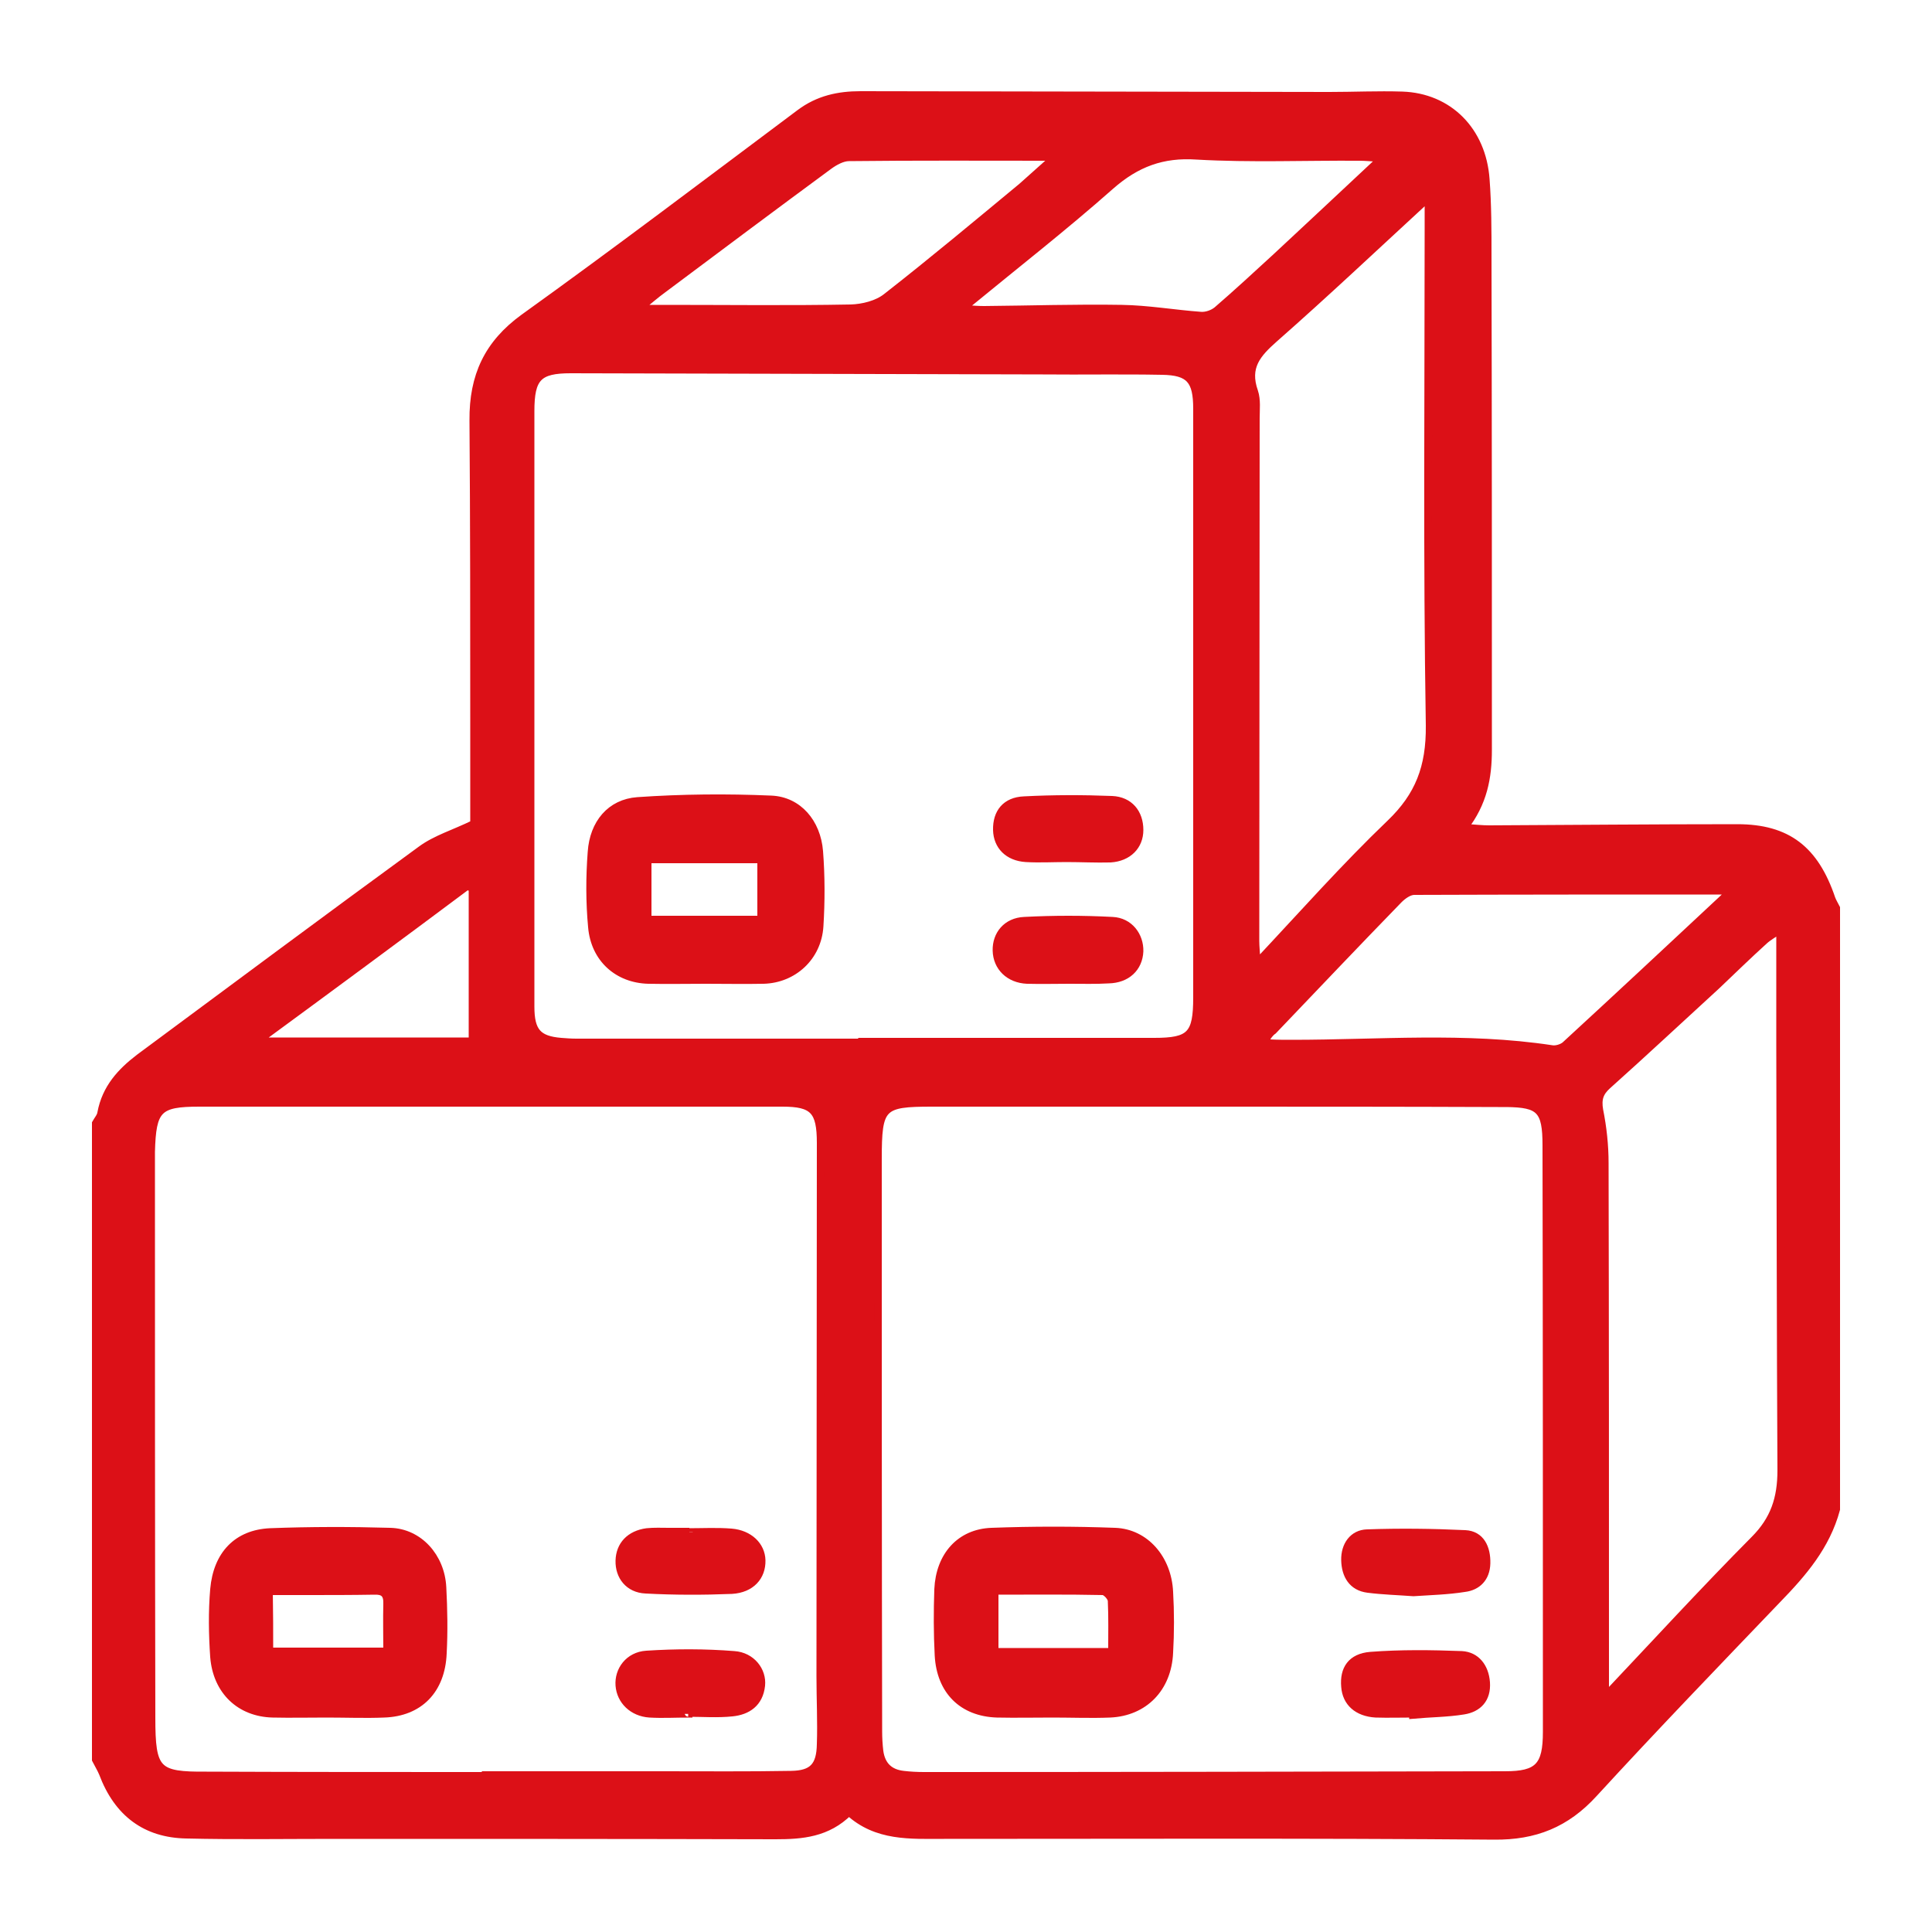 <?xml version="1.0" encoding="utf-8"?>
<!-- Generator: Adobe Illustrator 27.3.1, SVG Export Plug-In . SVG Version: 6.00 Build 0)  -->
<svg version="1.1" id="Layer_1" xmlns="http://www.w3.org/2000/svg" xmlns:xlink="http://www.w3.org/1999/xlink" x="0px" y="0px"
	 viewBox="0 0 500 500" style="enable-background:new 0 0 500 500;" xml:space="preserve">
<style type="text/css">
	.st0{fill:#DC1017;stroke:#DC1017;stroke-width:2;stroke-miterlimit:10;}
</style>
<g>
	<path class="st0" d="M24.8,290.7c0.5-0.9,1.3-1.8,1.4-2.7c1.2-6.4,5.1-10.6,9.8-14.2c24.3-18,48.6-36.1,73-53.9
		c3.8-2.8,8.6-4.2,13.7-6.7c0-7.7,0-16.4,0-25.2c0-26.4,0-52.8-0.2-79.2c-0.1-11.5,3.8-19.8,13-26.5c24.1-17.3,47.7-35.2,71.5-53
		c4.8-3.6,10-4.7,15.7-4.7c40.4,0.1,80.9,0.1,121.3,0.2c6.3,0,12.6-0.3,18.9-0.1c12,0.4,20.7,9.1,21.6,21.7
		c0.5,6.6,0.5,13.3,0.5,19.9c0.1,42.6,0.1,85.2,0.1,127.8c0,7.1-1.2,13.7-6.2,20.1c2.8,0.2,4.7,0.4,6.5,0.4
		c21.4-0.1,42.8-0.3,64.2-0.3c13,0,20.1,5.6,24.4,18.3c0.3,0.8,0.8,1.6,1.2,2.4c0,51.9,0,103.7,0,155.6c-2.6,9.6-8.7,16.6-15.2,23.3
		c-15.9,16.6-31.9,33.2-47.5,50.2c-7.2,7.9-15.3,11.1-25.8,11c-47.5-0.4-94.9-0.2-142.4-0.2c-8.7,0-17.4,0.6-24.6-6
		c-5.6,5.6-12.2,6.1-19,6.1c-38.1-0.1-76.2-0.1-114.3-0.1c-12.7,0-25.5,0.2-38.2-0.1c-10.4-0.2-17.7-5.5-21.6-15.9
		c-0.5-1.2-1.2-2.3-1.8-3.5C24.8,400.6,24.8,345.6,24.8,290.7z M313.3,285.4c-24,0-48.1,0-72.1,0c-13.1,0-14,0.9-14,14.6
		c0,49.4,0,98.8,0.1,148.1c0,1.7,0.1,3.4,0.3,5.1c0.5,3.7,2.6,5.7,6.2,6.1c1.7,0.2,3.5,0.3,5.3,0.3c50.1,0,100.2-0.1,150.4-0.2
		c8.6,0,10.8-2.3,10.8-11.2c0-50.6,0-101.2-0.1-151.8c0-9.2-1.7-10.8-10.3-10.9c-0.7,0-1.5,0-2.2,0
		C362.8,285.4,338.1,285.4,313.3,285.4z M125.7,459.6c0-0.1,0-0.1,0-0.2c15.2,0,30.5,0,45.7,0c11.1,0,22.3,0.1,33.4-0.1
		c5.5-0.1,7.5-2.2,7.6-7.9c0.2-5.9-0.1-11.7-0.1-17.6c0-46,0.1-92,0.1-138c0-8.4-1.9-10.4-9.9-10.4c-50.3,0-100.6,0-150.9,0
		c-10.7,0-12.2,1.6-12.5,12.7c0,0.6,0,1.2,0,1.9c0,48.2,0,96.3,0.1,144.5c0,13.8,1.3,15.1,14.3,15
		C77.6,459.6,101.7,459.6,125.7,459.6z M223.1,269.8c0-0.1,0-0.1,0-0.2c25.2,0,50.4,0,75.6,0c9.4,0,11.1-1.8,11.1-11.5
		c0-50.8,0-101.5,0-152.3c0-7.4-1.9-9.7-9.1-9.8c-10.3-0.2-20.5,0-30.8-0.1c-40.7-0.1-81.5-0.2-122.2-0.3c-8.4,0-10.4,2.1-10.4,10.8
		c0,44.4,0,88.9,0,133.3c0,6.9,0,13.9,0,20.8c0,6.5,1.9,8.6,7.9,9.1c1.3,0.1,2.6,0.2,4,0.2C173.9,269.8,198.5,269.8,223.1,269.8z
		 M415.4,439.1c13.5-14.3,25.8-27.7,38.6-40.6c5.2-5.2,7-10.7,7-18c-0.2-36.6-0.2-73.1-0.3-109.7c0-9.8,0-19.6,0-30.3
		c-1.8,1.3-3,1.9-4.1,2.9c-4.2,3.8-8.3,7.8-12.4,11.7c-9.4,8.6-18.7,17.3-28.2,25.8c-2,1.8-2.6,3.5-2.1,6.4
		c0.9,4.5,1.4,9.1,1.4,13.7c0.1,44,0.1,88,0.1,131.9C415.4,434.5,415.4,436.1,415.4,439.1z M369.7,51.1
		c-13.8,12.7-26.6,24.8-39.9,36.5c-4.4,3.9-7.5,7.3-5.2,13.8c0.7,2.1,0.4,4.6,0.4,6.9c0,45.1-0.1,90.1-0.1,135.2
		c0,1.5,0.2,3,0.3,5.9c12.1-12.9,22.9-25.1,34.6-36.3c7.4-7.1,10.3-14.5,10.2-25.3c-0.7-43.2-0.3-86.4-0.3-129.6
		C369.7,56.1,369.7,54.2,369.7,51.1z M327.4,269.1c0.6,0.4,0.9,0.9,1.3,0.9c1.9,0.1,3.8,0.1,5.7,0.1c22.4,0,44.8-2,67.2,1.4
		c1.1,0.2,2.7-0.3,3.5-1c13.7-12.6,27.3-25.3,40.9-38c0.5-0.4,0.8-1,1.5-2c-27.6,0-54.6,0-81.5,0.1c-1.4,0-3,1.2-4,2.2
		c-10.9,11.2-21.7,22.6-32.5,33.9C328.6,267.3,328.1,268.2,327.4,269.1z M250.2,78.9c0.1,0.4,0.2,0.7,0.3,1.1
		c1.4,0.1,2.8,0.2,4.2,0.2c11.9-0.1,23.7-0.5,35.6-0.3c6.8,0.1,13.6,1.3,20.5,1.8c1.4,0.1,3.1-0.5,4.2-1.4
		c5.2-4.5,10.3-9.2,15.3-13.8c8.9-8.3,17.8-16.6,27.4-25.6c-2.5-0.1-4.2-0.3-5.9-0.3c-14-0.1-28.1,0.5-42.1-0.3
		c-8.8-0.6-15.6,1.9-22.3,7.8C275.3,58.8,262.6,68.7,250.2,78.9z M272,41.6c-0.2-0.3-0.3-0.7-0.5-1c-17.3,0-34.5-0.1-51.8,0.1
		c-1.7,0-3.7,1.1-5.2,2.2c-14.4,10.6-28.7,21.3-43,32c-1.8,1.3-3.5,2.8-6.2,5c3.3,0,5.4,0,7.4,0c15.8,0,31.7,0.2,47.5-0.1
		c3.1-0.1,6.8-1,9.2-2.9c11.9-9.3,23.5-19,35.1-28.6C267,46.1,269.5,43.8,272,41.6z M66.5,269.5c19.6,0,38.1,0,55.8,0
		c0-13.6,0-26.6,0-39.6c-0.4-0.2-0.9-0.4-1.3-0.7C103.2,242.5,85.3,255.7,66.5,269.5z"/>
	<path class="st0" d="M272.5,443.5c-4.8,0-9.7,0.1-14.5,0c-8.9-0.3-14.6-5.9-15.1-15.1c-0.3-5.7-0.3-11.4-0.1-17.1
		c0.4-8.7,5.7-14.6,13.8-14.9c10.7-0.4,21.4-0.4,32,0c7.8,0.3,13.6,7,14,15.6c0.3,5.2,0.3,10.5,0,15.7c-0.4,9.2-6.5,15.4-15.3,15.8
		C282.4,443.7,277.4,443.5,272.5,443.5z M257.4,411.7c0,5.7,0,10.7,0,15.8c10.3,0,20.3,0,30.4,0c0-4.6,0.1-8.9-0.1-13.2
		c0-0.9-1.4-2.4-2.2-2.5C276.2,411.6,266.9,411.7,257.4,411.7z"/>
	<path class="st0" d="M365.7,443.5c-3.2,0-6.4,0.1-9.7,0c-4.7-0.3-7.6-2.9-7.9-7c-0.4-4.5,1.6-7.6,6.6-8c7.8-0.6,15.7-0.5,23.6-0.2
		c3.7,0.2,6,3.1,6.3,7.1c0.3,4.3-2.1,6.7-5.8,7.3c-4.3,0.7-8.7,0.7-13.1,1.1C365.7,443.7,365.7,443.6,365.7,443.5z"/>
	<path class="st0" d="M365.8,412.1c-4-0.3-7.9-0.4-11.8-0.9c-4-0.5-5.8-3.5-5.9-7.4c-0.1-3.9,2.1-6.9,5.7-7
		c8.4-0.3,16.9-0.2,25.4,0.2c4,0.2,5.6,3.6,5.5,7.6c-0.1,3.8-2.4,6-5.7,6.4C374.6,411.7,370.2,411.8,365.8,412.1z"/>
	<path class="st0" d="M84.6,443.5c-4.7,0-9.4,0.1-14,0c-8.5-0.2-14.5-5.9-15.2-14.7c-0.4-5.8-0.5-11.7,0-17.5
		c0.8-9,6-14.4,14.5-14.8c10.4-0.4,20.8-0.4,31.1-0.1c7.4,0.2,13.1,6.5,13.5,14.4c0.3,5.7,0.4,11.4,0.1,17.1
		c-0.4,9.5-6.1,15.3-15.2,15.6C94.6,443.7,89.6,443.5,84.6,443.5z M69.7,427.4c10.3,0,20.2,0,30.5,0c0-4.3-0.1-8.3,0-12.3
		c0.1-2.7-1-3.5-3.4-3.4c-5.9,0.1-11.7,0.1-17.6,0.1c-3.1,0-6.3,0-9.6,0C69.7,417.3,69.7,422.2,69.7,427.4z"/>
	<path class="st0" d="M178.3,396.5c3.7,0,7.3-0.2,11,0.1c4.6,0.4,7.7,3.4,7.8,7.2c0.1,4.2-2.7,7.4-7.7,7.7
		c-7.4,0.3-14.9,0.3-22.3-0.1c-4.4-0.2-6.9-3.5-6.8-7.5c0.1-4,2.7-6.8,7.1-7.4c1.9-0.2,3.8-0.1,5.7-0.1c1.8,0,3.5,0,5.3,0
		C178.3,396.4,178.3,396.4,178.3,396.5z"/>
	<path class="st0" d="M178.2,443.5c-3.4,0-6.7,0.2-10.1,0c-4.4-0.3-7.5-3.4-7.8-7.3c-0.3-3.9,2.4-7.7,7-8c7.6-0.5,15.2-0.5,22.7,0.1
		c4.5,0.3,7.4,4.1,7,7.9c-0.5,4.6-3.6,6.6-7.5,7c-3.8,0.4-7.6,0.1-11.4,0.1C178.2,443.3,178.2,443.4,178.2,443.5z"/>
	<path class="st0" d="M182.7,253.6c-5,0-10,0.1-14.9,0c-7.9-0.2-13.9-5.5-14.6-13.7c-0.6-6.4-0.6-12.9-0.1-19.4
		c0.5-7.4,4.9-12.7,11.9-13.2c11.5-0.8,23.1-0.9,34.6-0.4c7,0.3,11.8,6,12.4,13.4c0.5,6.4,0.5,13,0.1,19.4
		c-0.5,8-6.8,13.7-14.5,13.9C192.7,253.7,187.7,253.6,182.7,253.6z M167.6,222.4c0,5.5,0,10.4,0,15.6c10,0,19.6,0,29.4,0
		c0-5.3,0-10.4,0-15.6C187.1,222.4,177.5,222.4,167.6,222.4z"/>
	<path class="st0" d="M276.8,253.6c-3.7,0-7.3,0.1-11,0c-4.6-0.2-7.8-3.3-7.9-7.6c-0.1-4.1,2.6-7.5,7.2-7.7c7.6-0.4,15.2-0.4,22.8,0
		c4.4,0.2,7.1,3.9,7,7.9c-0.2,4.3-3.3,7.2-8,7.3C283.6,253.7,280.2,253.6,276.8,253.6z"/>
	<path class="st0" d="M276,222.1c-3.5,0-7,0.2-10.5,0c-4.6-0.3-7.4-3.2-7.5-7.3c-0.1-4.5,2.3-7.5,7-7.7c7.6-0.4,15.2-0.4,22.8-0.1
		c4.5,0.2,7.1,3.4,7.1,7.8c0,4.1-2.9,7.1-7.5,7.4C283.6,222.3,279.8,222.1,276,222.1C276,222.1,276,222.1,276,222.1z"/>
</g>
</svg>
